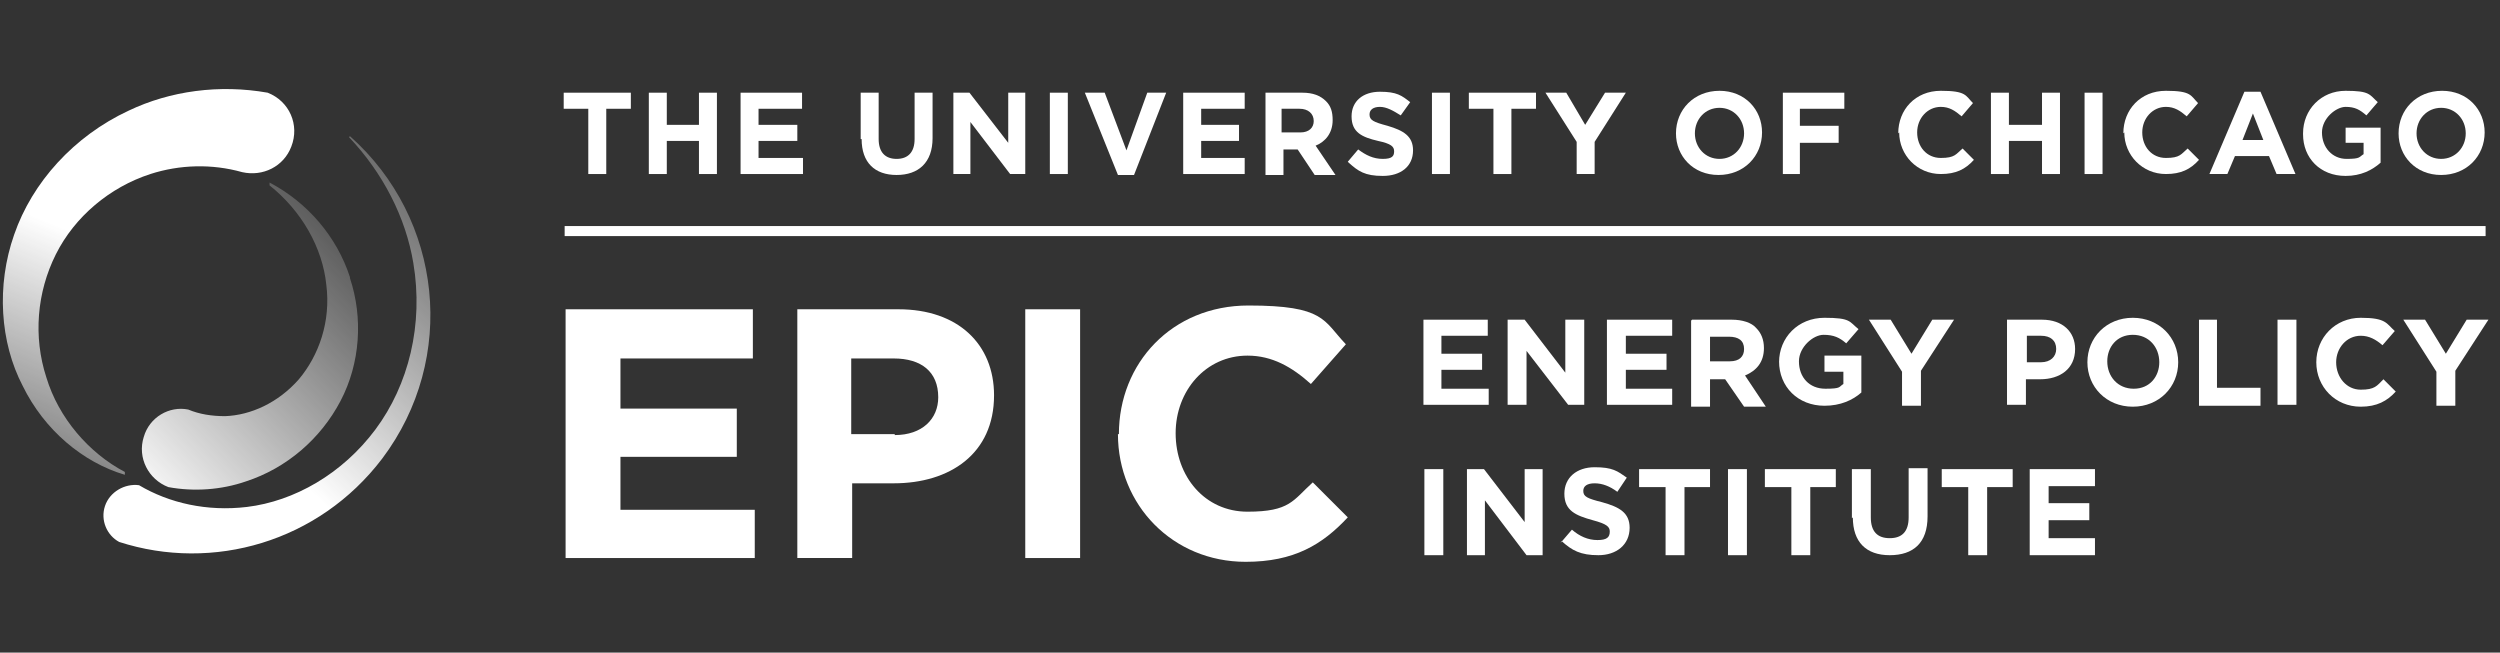 <?xml version="1.0" encoding="UTF-8"?>
<svg width="249px" height="65px" viewBox="0 0 249 65" version="1.1" xmlns="http://www.w3.org/2000/svg" xmlns:xlink="http://www.w3.org/1999/xlink">
    <rect x="0" y="0" width="249" height="65" fill="#333333" stroke="none"/>
    <title>EPIC_KO_padded</title>
    <defs>
        <linearGradient x1="-3.919%" y1="127.658%" x2="24.608%" y2="37.623%" id="linearGradient-1">
            <stop stop-color="#FFFFFF" stop-opacity="0" offset="0%"></stop>
            <stop stop-color="#FFFFFF" offset="100%"></stop>
        </linearGradient>
        <linearGradient x1="86.644%" y1="-24.301%" x2="25.357%" y2="55.675%" id="linearGradient-2">
            <stop stop-color="#FFFFFF" stop-opacity="0" offset="0%"></stop>
            <stop stop-color="#FFFFFF" offset="100%"></stop>
        </linearGradient>
        <linearGradient x1="151.33%" y1="27.597%" x2="57.397%" y2="146.976%" id="linearGradient-3">
            <stop stop-color="#FFFFFF" stop-opacity="0" offset="0%"></stop>
            <stop stop-color="#FFFFFF" offset="100%"></stop>
        </linearGradient>
    </defs>
    <g id="EPIC_KO_padded" stroke="none" fill="none" fill-rule="evenodd" stroke-width="1">
        <g id="Layer_1" transform="translate(0.283, 0)">
            <g id="Page-1" transform="translate(0, 8.87)" fill-rule="nonzero">
                <rect id="Rectangle" fill="#FFFFFF" x="55.956" y="13.645" width="191.326" height="1"></rect>
                <polygon id="Path" fill="#FFFFFF" points="58.311 1.963 55.862 1.963 55.862 0.362 62.55 0.362 62.55 1.963 60.101 1.963 60.101 8.463 58.311 8.463"></polygon>
                <polygon id="Path1" fill="#FFFFFF" points="64.34 0.362 66.13 0.362 66.13 3.565 69.333 3.565 69.333 0.362 71.122 0.362 71.122 8.463 69.333 8.463 69.333 5.166 66.13 5.166 66.13 8.463 64.34 8.463"></polygon>
                <polygon id="Path2" fill="#FFFFFF" points="73.478 0.362 79.601 0.362 79.601 1.963 75.267 1.963 75.267 3.565 79.13 3.565 79.13 5.166 75.267 5.166 75.267 6.862 79.695 6.862 79.695 8.463 73.478 8.463"></polygon>
                <path d="M85.441,4.978 L85.441,0.362 L87.231,0.362 L87.231,4.978 C87.231,6.297 87.891,6.956 89.021,6.956 C90.151,6.956 90.811,6.297 90.811,4.978 L90.811,0.362 L92.601,0.362 L92.601,4.884 C92.601,7.333 91.188,8.558 89.021,8.558 C86.854,8.558 85.535,7.333 85.535,4.978" id="Path3" fill="#FFFFFF"></path>
                <polygon id="Path4" fill="#FFFFFF" points="94.673 0.362 96.275 0.362 100.137 5.355 100.137 0.362 101.833 0.362 101.833 8.463 100.325 8.463 96.369 3.282 96.369 8.463 94.673 8.463"></polygon>
                <rect id="Rectangle1" fill="#FFFFFF" x="104.282" y="0.362" width="1.79" height="8.101"></rect>
                <polygon id="Path5" fill="#FFFFFF" points="107.767 0.362 109.746 0.362 111.912 6.108 113.985 0.362 115.869 0.362 112.666 8.558 111.064 8.558"></polygon>
                <polygon id="Path6" fill="#FFFFFF" points="117.564 0.362 123.688 0.362 123.688 1.963 119.354 1.963 119.354 3.565 123.122 3.565 123.122 5.166 119.354 5.166 119.354 6.862 123.688 6.862 123.688 8.463 117.564 8.463"></polygon>
                <path d="M125.76,0.362 L129.434,0.362 C130.47,0.362 131.224,0.645 131.789,1.21 C132.26,1.681 132.449,2.246 132.449,3.094 L132.449,3.094 C132.449,4.413 131.695,5.261 130.753,5.637 L132.731,8.558 L130.659,8.558 L128.963,6.014 L127.55,6.014 L127.55,8.558 L125.76,8.558 L125.76,0.456 L125.76,0.456 L125.76,0.362 Z M129.246,4.319 C130.093,4.319 130.564,3.847 130.564,3.188 L130.564,3.188 C130.564,2.434 129.999,1.963 129.151,1.963 L127.362,1.963 L127.362,4.319 L129.151,4.319 L129.151,4.319 L129.246,4.319 Z" id="Shape" fill="#FFFFFF"></path>
                <path d="M133.956,7.239 L134.992,6.014 C135.746,6.579 136.499,6.956 137.441,6.956 C138.383,6.956 138.572,6.674 138.572,6.203 L138.572,6.203 C138.572,5.732 138.289,5.449 136.97,5.166 C135.369,4.79 134.333,4.319 134.333,2.717 L134.333,2.717 C134.333,1.21 135.463,0.268 137.159,0.268 C138.854,0.268 139.325,0.645 140.173,1.304 L139.231,2.623 C138.478,2.152 137.818,1.775 137.159,1.775 C136.499,1.775 136.122,2.058 136.122,2.529 L136.122,2.529 C136.122,3.094 136.499,3.282 137.912,3.659 C139.514,4.13 140.456,4.695 140.456,6.108 L140.456,6.108 C140.456,7.71 139.231,8.652 137.441,8.652 C135.651,8.652 134.992,8.181 134.05,7.333" id="Path7" fill="#FFFFFF"></path>
                <rect id="Rectangle2" fill="#FFFFFF" x="142.34" y="0.362" width="1.79" height="8.101"></rect>
                <polygon id="Path8" fill="#FFFFFF" points="148.463 1.963 146.014 1.963 146.014 0.362 152.702 0.362 152.702 1.963 150.253 1.963 150.253 8.463 148.463 8.463"></polygon>
                <polygon id="Path9" fill="#FFFFFF" points="156.753 5.261 153.644 0.362 155.717 0.362 157.601 3.565 159.579 0.362 161.651 0.362 158.543 5.261 158.543 8.463 156.753 8.463"></polygon>
                <path d="M166.644,4.413 L166.644,4.413 C166.644,2.058 168.434,0.174 170.978,0.174 C173.521,0.174 175.217,2.058 175.217,4.319 L175.217,4.319 C175.217,6.674 173.427,8.558 170.883,8.558 C168.34,8.558 166.644,6.674 166.644,4.413 M173.427,4.413 L173.427,4.413 C173.427,3 172.391,1.869 170.978,1.869 C169.564,1.869 168.528,3 168.528,4.413 L168.528,4.413 C168.528,5.826 169.564,6.956 170.978,6.956 C172.391,6.956 173.427,5.826 173.427,4.413" id="Shape1" fill="#FFFFFF"></path>
                <polygon id="Path10" fill="#FFFFFF" points="177.289 0.362 183.412 0.362 183.412 1.963 178.985 1.963 178.985 3.659 182.847 3.659 182.847 5.355 178.985 5.355 178.985 8.463 177.289 8.463"></polygon>
                <path d="M188.782,4.413 L188.782,4.413 C188.782,2.058 190.478,0.174 193.021,0.174 C195.564,0.174 195.47,0.645 196.224,1.398 L195.093,2.717 C194.434,2.152 193.869,1.775 193.021,1.775 C191.702,1.775 190.666,2.905 190.666,4.319 L190.666,4.319 C190.666,5.732 191.608,6.862 193.021,6.862 C194.434,6.862 194.528,6.485 195.188,5.92 L196.318,7.05 C195.47,7.992 194.528,8.463 193.021,8.463 C190.666,8.463 188.876,6.579 188.876,4.319" id="Path11" fill="#FFFFFF"></path>
                <polygon id="Path12" fill="#FFFFFF" points="198.014 0.362 199.804 0.362 199.804 3.565 203.101 3.565 203.101 0.362 204.891 0.362 204.891 8.463 203.101 8.463 203.101 5.166 199.804 5.166 199.804 8.463 198.014 8.463"></polygon>
                <rect id="Rectangle3" fill="#FFFFFF" x="207.34" y="0.362" width="1.79" height="8.101"></rect>
                <path d="M211.202,4.413 L211.202,4.413 C211.202,2.058 212.898,0.174 215.441,0.174 C217.985,0.174 217.891,0.645 218.644,1.398 L217.514,2.717 C216.854,2.152 216.289,1.775 215.441,1.775 C214.122,1.775 213.086,2.905 213.086,4.319 L213.086,4.319 C213.086,5.732 214.028,6.862 215.441,6.862 C216.854,6.862 216.949,6.485 217.608,5.92 L218.738,7.05 C217.891,7.992 216.949,8.463 215.441,8.463 C213.086,8.463 211.296,6.579 211.296,4.319" id="Path13" fill="#FFFFFF"></path>
                <path d="M223.26,0.268 L224.862,0.268 L228.347,8.463 L226.463,8.463 L225.709,6.674 L222.318,6.674 L221.564,8.463 L219.775,8.463 L223.26,0.268 L223.26,0.268 L223.26,0.268 Z M225.144,5.072 L224.108,2.434 L223.072,5.072 L225.238,5.072 L225.144,5.072 Z" id="Shape2" fill="#FFFFFF"></path>
                <path d="M229.101,4.413 L229.101,4.413 C229.101,2.058 230.891,0.174 233.34,0.174 C235.789,0.174 235.695,0.55 236.543,1.304 L235.412,2.623 C234.753,2.058 234.282,1.775 233.34,1.775 C232.398,1.775 230.985,2.905 230.985,4.319 L230.985,4.319 C230.985,5.826 232.021,6.956 233.434,6.956 C234.847,6.956 234.659,6.768 235.13,6.485 L235.13,5.355 L233.34,5.355 L233.34,3.847 L236.825,3.847 L236.825,7.333 C235.978,8.087 234.847,8.652 233.34,8.652 C230.796,8.652 229.101,6.862 229.101,4.507" id="Path14" fill="#FFFFFF"></path>
                <path d="M238.615,4.413 L238.615,4.413 C238.615,2.058 240.405,0.174 242.949,0.174 C245.492,0.174 247.188,2.058 247.188,4.319 L247.188,4.319 C247.188,6.674 245.398,8.558 242.854,8.558 C240.311,8.558 238.615,6.674 238.615,4.413 M245.304,4.413 L245.304,4.413 C245.304,3 244.267,1.869 242.854,1.869 C241.441,1.869 240.405,3 240.405,4.413 L240.405,4.413 C240.405,5.826 241.441,6.956 242.854,6.956 C244.267,6.956 245.304,5.826 245.304,4.413" id="Shape3" fill="#FFFFFF"></path>
                <polygon id="Path15" fill="#FFFFFF" points="141.492 22.971 147.898 22.971 147.898 24.572 143.282 24.572 143.282 26.362 147.333 26.362 147.333 27.963 143.282 27.963 143.282 29.847 147.992 29.847 147.992 31.449 141.492 31.449 141.492 22.876"></polygon>
                <polygon id="Path16" fill="#FFFFFF" points="149.876 22.971 151.572 22.971 155.622 28.246 155.622 22.971 157.507 22.971 157.507 31.449 155.905 31.449 151.76 26.079 151.76 31.449 149.876 31.449 149.876 22.971"></polygon>
                <polygon id="Path17" fill="#FFFFFF" points="159.767 22.971 166.267 22.971 166.267 24.572 161.651 24.572 161.651 26.362 165.702 26.362 165.702 27.963 161.651 27.963 161.651 29.847 166.267 29.847 166.267 31.449 159.767 31.449 159.767 22.876"></polygon>
                <path d="M168.246,22.971 L172.202,22.971 C173.238,22.971 174.18,23.253 174.651,23.819 C175.122,24.29 175.405,24.949 175.405,25.797 L175.405,25.797 C175.405,27.21 174.651,28.058 173.521,28.529 L175.593,31.637 L173.427,31.637 L171.543,28.905 L170.035,28.905 L170.035,31.637 L168.151,31.637 L168.151,23.065 L168.151,23.065 L168.246,22.971 Z M172.014,27.116 C172.956,27.116 173.427,26.645 173.427,25.891 L173.427,25.891 C173.427,25.043 172.862,24.666 171.92,24.666 L170.035,24.666 L170.035,27.116 L171.92,27.116 L172.014,27.116 Z" id="Shape4" fill="#FFFFFF"></path>
                <path d="M176.912,27.21 L176.912,27.21 C176.912,24.761 178.796,22.782 181.434,22.782 C184.072,22.782 183.883,23.159 184.825,23.913 L183.601,25.326 C182.941,24.761 182.376,24.478 181.34,24.478 C180.304,24.478 178.891,25.703 178.891,27.116 L178.891,27.116 C178.891,28.717 179.927,29.847 181.528,29.847 C183.13,29.847 182.847,29.659 183.318,29.376 L183.318,28.152 L181.434,28.152 L181.434,26.55 L185.108,26.55 L185.108,30.224 C184.26,30.978 183.035,31.543 181.434,31.543 C178.796,31.543 176.912,29.659 176.912,27.116 L176.912,27.116 L176.912,27.21 Z" id="Path18" fill="#FFFFFF"></path>
                <polygon id="Path19" fill="#FFFFFF" points="189.159 28.152 185.862 22.971 188.028 22.971 190.101 26.362 192.173 22.971 194.34 22.971 191.043 28.058 191.043 31.543 189.159 31.543 189.159 28.152"></polygon>
                <path d="M199.615,22.971 L203.101,22.971 C205.173,22.971 206.398,24.195 206.398,25.891 L206.398,25.891 C206.398,27.869 204.891,28.905 202.912,28.905 L201.499,28.905 L201.499,31.449 L199.615,31.449 L199.615,22.876 L199.615,22.971 Z M203.007,27.21 C203.949,27.21 204.514,26.645 204.514,25.891 L204.514,25.891 C204.514,25.043 203.949,24.572 203.007,24.572 L201.593,24.572 L201.593,27.21 L203.101,27.21 L203.007,27.21 Z" id="Shape5" fill="#FFFFFF"></path>
                <path d="M207.622,27.21 L207.622,27.21 C207.622,24.761 209.507,22.782 212.144,22.782 C214.782,22.782 216.666,24.761 216.666,27.21 L216.666,27.21 C216.666,29.659 214.782,31.637 212.144,31.637 C209.507,31.637 207.622,29.659 207.622,27.21 Z M214.782,27.21 L214.782,27.21 C214.782,25.703 213.746,24.478 212.144,24.478 C210.543,24.478 209.601,25.703 209.601,27.116 L209.601,27.116 C209.601,28.623 210.637,29.847 212.238,29.847 C213.84,29.847 214.782,28.623 214.782,27.21 Z" id="Shape6" fill="#FFFFFF"></path>
                <polygon id="Path20" fill="#FFFFFF" points="218.644 22.971 220.528 22.971 220.528 29.753 224.862 29.753 224.862 31.543 218.738 31.543 218.738 22.971"></polygon>
                <polygon id="Path21" fill="#FFFFFF" points="226.557 22.971 228.441 22.971 228.441 31.449 226.557 31.449"></polygon>
                <path d="M230.42,27.21 L230.42,27.21 C230.42,24.761 232.304,22.782 234.847,22.782 C237.391,22.782 237.391,23.347 238.238,24.101 L237.014,25.514 C236.354,24.949 235.695,24.572 234.847,24.572 C233.434,24.572 232.398,25.797 232.398,27.21 L232.398,27.21 C232.398,28.717 233.434,29.942 234.847,29.942 C236.26,29.942 236.449,29.565 237.108,28.905 L238.333,30.13 C237.485,31.072 236.449,31.637 234.847,31.637 C232.304,31.637 230.42,29.659 230.42,27.21 L230.42,27.21 L230.42,27.21 Z" id="Path22" fill="#FFFFFF"></path>
                <polygon id="Path23" fill="#FFFFFF" points="242.383 28.152 239.086 22.971 241.253 22.971 243.325 26.362 245.398 22.971 247.564 22.971 244.267 28.058 244.267 31.543 242.383 31.543 242.383 28.152"></polygon>
                <polygon id="Path24" fill="#FFFFFF" points="141.586 37.855 143.47 37.855 143.47 46.427 141.586 46.427"></polygon>
                <polygon id="Path25" fill="#FFFFFF" points="145.825 37.855 147.521 37.855 151.572 43.13 151.572 37.855 153.362 37.855 153.362 46.427 151.76 46.427 147.615 40.963 147.615 46.427 145.825 46.427 145.825 37.855"></polygon>
                <path d="M155.151,45.203 L156.282,43.884 C157.035,44.543 157.883,44.92 158.825,44.92 C159.767,44.92 160.05,44.637 160.05,44.072 L160.05,44.072 C160.05,43.601 159.767,43.319 158.354,42.942 C156.659,42.471 155.528,42 155.528,40.304 L155.528,40.304 C155.528,38.703 156.753,37.666 158.543,37.666 C160.333,37.666 160.804,38.043 161.746,38.703 L160.804,40.116 C160.05,39.55 159.296,39.268 158.543,39.268 C157.789,39.268 157.412,39.55 157.412,40.021 L157.412,40.021 C157.412,40.587 157.789,40.775 159.296,41.152 C160.992,41.623 162.028,42.188 162.028,43.695 L162.028,43.695 C162.028,45.391 160.709,46.427 158.92,46.427 C157.13,46.427 156.282,45.956 155.246,45.014 L155.246,45.014 L155.151,45.203 Z" id="Path26" fill="#FFFFFF"></path>
                <polygon id="Path27" fill="#FFFFFF" points="165.608 39.645 162.97 39.645 162.97 37.855 170.035 37.855 170.035 39.645 167.492 39.645 167.492 46.427 165.608 46.427 165.608 39.645"></polygon>
                <polygon id="Path28" fill="#FFFFFF" points="171.825 37.855 173.709 37.855 173.709 46.427 171.825 46.427"></polygon>
                <polygon id="Path29" fill="#FFFFFF" points="178.043 39.645 175.499 39.645 175.499 37.855 182.564 37.855 182.564 39.645 180.021 39.645 180.021 46.427 178.137 46.427 178.137 39.645"></polygon>
                <path d="M184.166,42.753 L184.166,37.855 L186.05,37.855 L186.05,42.659 C186.05,44.072 186.709,44.732 187.934,44.732 C189.159,44.732 189.818,44.072 189.818,42.659 L189.818,37.761 L191.702,37.761 L191.702,42.565 C191.702,45.203 190.289,46.427 187.934,46.427 C185.579,46.427 184.26,45.108 184.26,42.659 L184.26,42.659 L184.166,42.753 Z" id="Path30" fill="#FFFFFF"></path>
                <polygon id="Path31" fill="#FFFFFF" points="195.753 39.645 193.115 39.645 193.115 37.855 200.18 37.855 200.18 39.645 197.637 39.645 197.637 46.427 195.753 46.427"></polygon>
                <polygon id="Path32" fill="#FFFFFF" points="201.876 37.855 208.376 37.855 208.376 39.55 203.76 39.55 203.76 41.246 207.811 41.246 207.811 42.942 203.76 42.942 203.76 44.732 208.376 44.732 208.376 46.427 201.876 46.427 201.876 37.855"></polygon>
                <polygon id="Path33" fill="#FFFFFF" points="56.05 21.934 74.702 21.934 74.702 26.833 61.514 26.833 61.514 31.826 73.101 31.826 73.101 36.63 61.514 36.63 61.514 41.905 74.891 41.905 74.891 46.71 56.05 46.71 56.05 22.029"></polygon>
                <path d="M79.13,21.934 L89.209,21.934 C95.144,21.934 98.724,25.42 98.724,30.507 L98.724,30.507 C98.724,36.347 94.296,39.268 88.738,39.268 L84.593,39.268 L84.593,46.71 L79.13,46.71 L79.13,22.029 L79.13,22.029 L79.13,21.934 Z M88.833,34.463 C91.564,34.463 93.166,32.862 93.166,30.695 L93.166,30.695 C93.166,28.152 91.47,26.833 88.738,26.833 L84.499,26.833 L84.499,34.369 L88.833,34.369 L88.833,34.369 L88.833,34.463 Z" id="Shape7" fill="#FFFFFF"></path>
                <polygon id="Path34" fill="#FFFFFF" points="101.833 21.934 107.296 21.934 107.296 46.71 101.833 46.71"></polygon>
                <path d="M111.159,34.369 L111.159,34.369 C111.159,27.304 116.434,21.558 124.064,21.558 C131.695,21.558 131.507,23.065 133.767,25.42 L130.282,29.376 C128.398,27.681 126.42,26.55 123.97,26.55 C119.825,26.55 116.811,30.036 116.811,34.275 L116.811,34.275 C116.811,38.608 119.731,42.094 123.97,42.094 C128.209,42.094 128.492,40.963 130.47,39.174 L133.956,42.659 C131.412,45.391 128.586,47.087 123.782,47.087 C116.528,47.087 111.064,41.434 111.064,34.369 L111.064,34.369 L111.159,34.369 Z" id="Path35" fill="#FFFFFF"></path>
                <path d="M28.731,5.732 C29.579,3.565 28.543,1.21 26.376,0.362 C21.572,-0.486 16.673,0.174 12.528,2.152 C7.064,4.695 2.92,9.311 1.13,14.492 C-0.66,19.579 -0.283,25.232 1.978,29.565 C4.144,33.992 8.007,37.195 12.151,38.42 L12.151,38.137 C8.572,36.253 5.557,32.768 4.333,28.717 C3.014,24.666 3.391,20.239 5.275,16.471 C7.159,12.703 10.644,9.782 14.695,8.463 C17.615,7.521 20.818,7.427 23.833,8.275 C25.905,8.746 27.978,7.71 28.731,5.732 L28.731,5.732 Z" id="Path36" fill="url(#linearGradient-1)"></path>
                <path d="M34.478,4.79 C37.869,8.369 40.13,12.797 40.883,17.319 C41.92,23.442 40.412,29.471 37.115,33.898 C33.818,38.326 29.014,41.058 24.304,41.623 C20.347,42.094 16.579,41.246 13.564,39.456 C12.151,39.268 10.644,40.116 10.173,41.529 C9.702,42.942 10.362,44.449 11.586,45.108 C20.912,48.123 31.463,45.108 37.775,36.819 C45.311,26.833 43.804,12.891 34.572,4.695 L34.572,4.695 L34.478,4.79 Z" id="Path38" fill="url(#linearGradient-2)"></path>
                <path d="M34.572,18.732 C33.253,14.681 30.333,11.29 26.564,9.311 L26.564,9.594 C29.767,12.137 31.84,15.811 32.217,19.485 C32.688,23.159 31.463,26.55 29.485,28.905 C27.412,31.261 24.68,32.485 22.137,32.579 C20.818,32.579 19.593,32.391 18.463,31.92 C16.579,31.543 14.601,32.674 14.035,34.652 C13.376,36.724 14.507,38.891 16.485,39.645 C19.028,40.116 21.76,39.927 24.209,39.079 C28.26,37.761 31.651,34.84 33.63,31.072 C35.608,27.304 35.891,22.782 34.572,18.826 L34.572,18.826 L34.572,18.732 Z" id="Path39" fill="url(#linearGradient-3)"></path>
            </g>
            <rect id="Rectangle" x="0.659" y="0" width="246.812" height="65.942"></rect>
        </g>
    </g>
</svg>